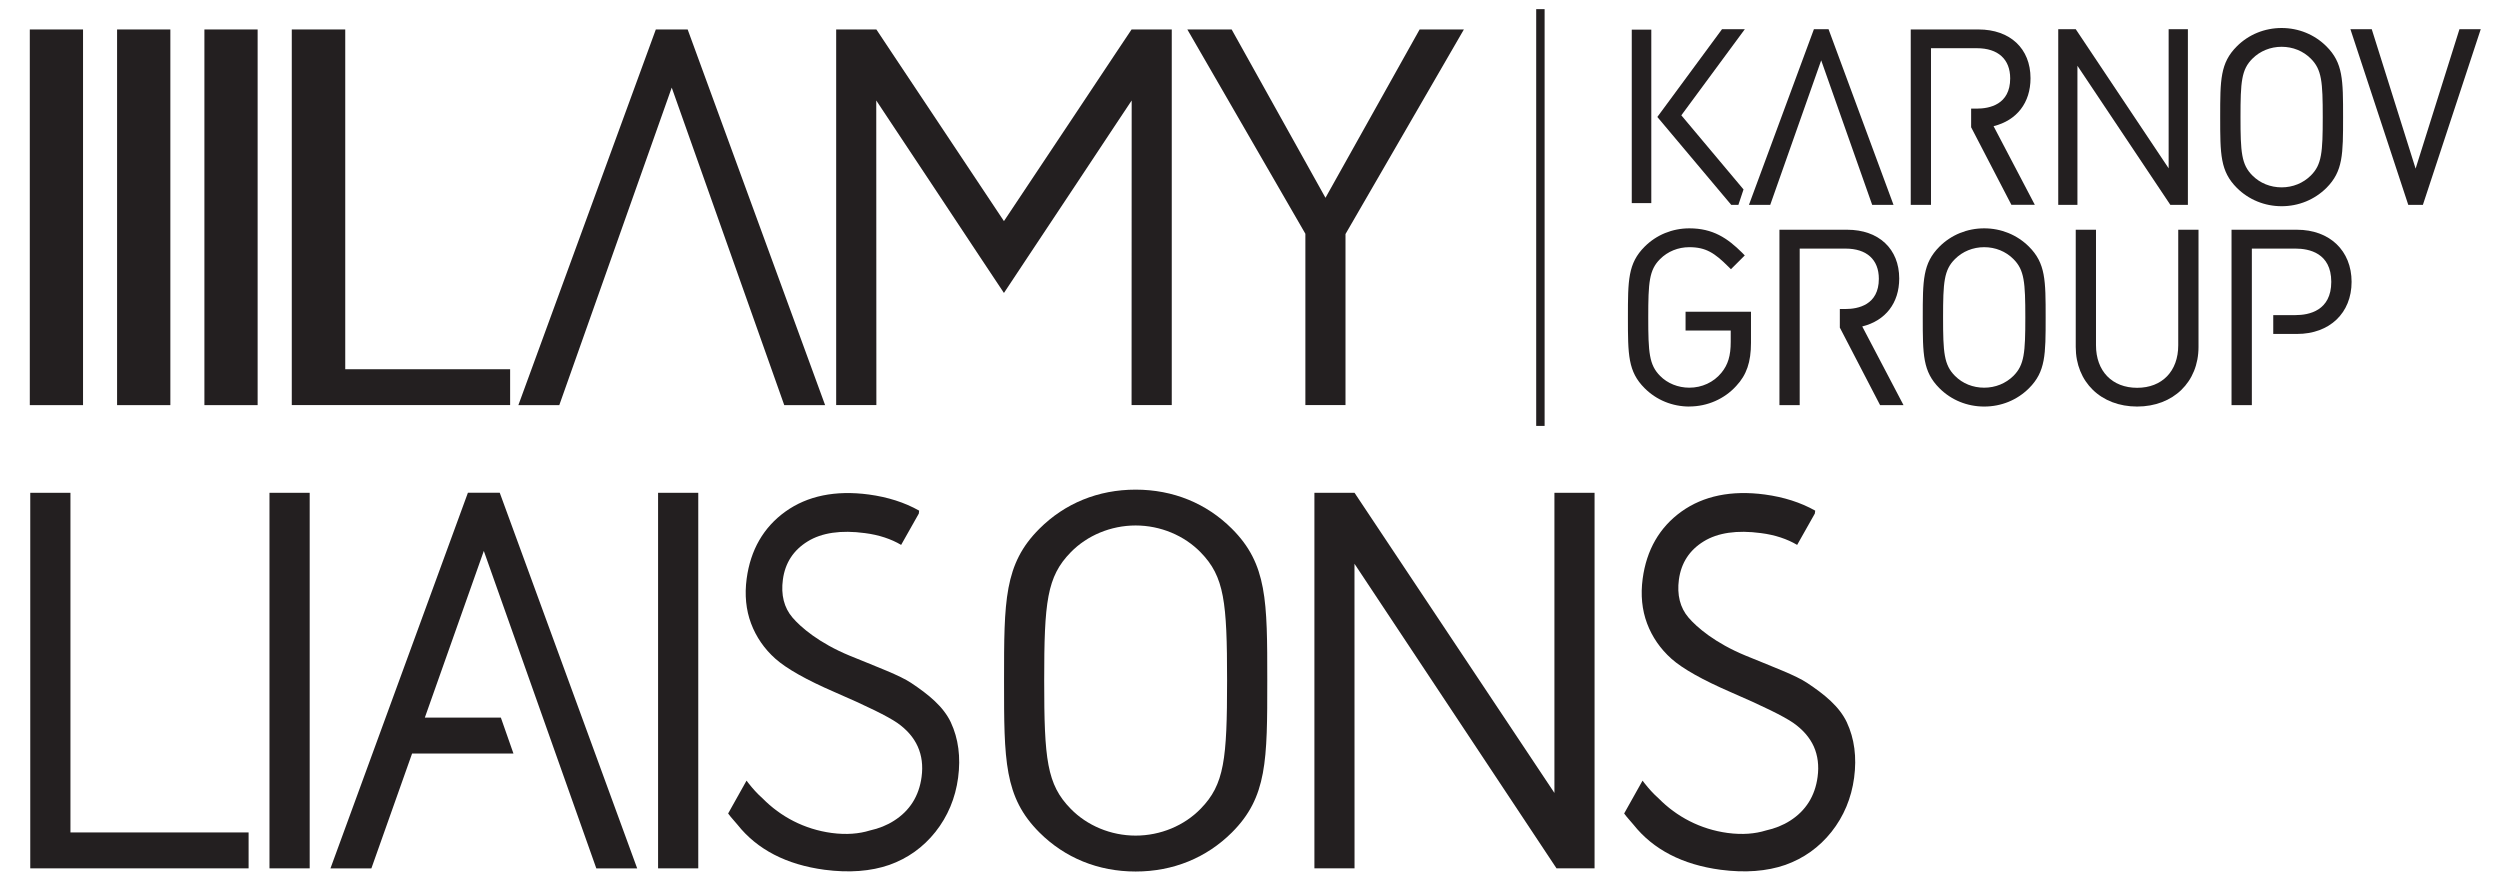 <?xml version="1.0" encoding="UTF-8"?>
<svg xmlns="http://www.w3.org/2000/svg" xmlns:xlink="http://www.w3.org/1999/xlink" width="173px" height="62px" viewBox="0 0 173 62" version="1.1">
<g id="surface1">
<path style=" stroke:none;fill-rule:nonzero;fill:rgb(13.725%,12.157%,12.549%);fill-opacity:1;" d="M 106.305 0.633 L 106.887 0.633 L 106.887 29.473 L 106.305 29.473 Z M 106.305 0.633 "/>
<path style=" stroke:none;fill-rule:nonzero;fill:rgb(13.725%,12.157%,12.549%);fill-opacity:1;" d="M 112.918 2.051 L 114.27 2.051 L 114.27 14.055 L 112.918 14.055 Z M 112.918 2.051 "/>
<path style=" stroke:none;fill-rule:nonzero;fill:rgb(13.725%,12.157%,12.549%);fill-opacity:1;" d="M 151.402 14.176 L 150.188 14.176 L 143.758 4.551 L 143.758 14.176 L 142.43 14.176 L 142.43 2.02 L 143.641 2.02 L 150.07 11.648 L 150.07 2.02 L 151.402 2.02 Z M 151.402 14.176 "/>
<path style=" stroke:none;fill-rule:nonzero;fill:rgb(13.725%,12.157%,12.549%);fill-opacity:1;" d="M 170.195 2.02 L 167.16 11.668 L 164.125 2.02 L 162.648 2.02 L 166.652 14.176 L 167.664 14.176 L 171.668 2.02 Z M 170.195 2.02 "/>
<path style=" stroke:none;fill-rule:nonzero;fill:rgb(13.725%,12.157%,12.549%);fill-opacity:1;" d="M 122.5 14.176 L 126.027 4.176 L 129.555 14.176 L 131.031 14.176 L 126.535 2.02 L 125.523 2.02 L 121.027 14.176 Z M 122.5 14.176 "/>
<path style=" stroke:none;fill-rule:nonzero;fill:rgb(13.725%,12.157%,12.549%);fill-opacity:1;" d="M 120.742 2.02 L 119.164 2.02 L 114.688 8.094 L 119.801 14.176 L 120.297 14.176 L 120.652 13.109 L 116.348 7.98 Z M 120.742 2.02 "/>
<path style=" stroke:none;fill-rule:nonzero;fill:rgb(13.725%,12.157%,12.549%);fill-opacity:1;" d="M 116.906 28.133 C 115.73 28.133 114.629 27.684 113.812 26.867 C 112.652 25.715 112.652 24.539 112.652 21.969 C 112.652 19.395 112.652 18.223 113.812 17.066 C 114.629 16.25 115.73 15.801 116.906 15.801 C 118.531 15.801 119.539 16.477 120.559 17.492 L 120.738 17.676 L 119.781 18.629 L 119.594 18.445 C 118.66 17.516 118.055 17.105 116.902 17.105 C 116.125 17.105 115.41 17.398 114.879 17.926 C 114.121 18.68 114.059 19.535 114.059 21.969 C 114.059 24.402 114.121 25.25 114.879 26.012 C 115.387 26.531 116.125 26.828 116.902 26.828 C 117.77 26.828 118.582 26.457 119.121 25.797 C 119.578 25.238 119.766 24.621 119.766 23.66 L 119.766 22.875 L 116.641 22.875 L 116.641 21.574 L 121.168 21.574 L 121.168 23.727 C 121.168 25.055 120.863 25.945 120.148 26.707 C 119.332 27.609 118.148 28.129 116.902 28.129 "/>
<path style=" stroke:none;fill-rule:nonzero;fill:rgb(13.725%,12.157%,12.549%);fill-opacity:1;" d="M 147.891 28.133 C 145.387 28.133 143.641 26.434 143.641 24.008 L 143.641 15.898 L 145.043 15.898 L 145.043 23.895 C 145.043 25.68 146.16 26.836 147.891 26.836 C 149.621 26.836 150.734 25.684 150.734 23.895 L 150.734 15.898 L 152.137 15.898 L 152.137 24.008 C 152.137 26.434 150.391 28.133 147.887 28.133 "/>
<path style=" stroke:none;fill-rule:nonzero;fill:rgb(13.725%,12.157%,12.549%);fill-opacity:1;" d="M 137.305 17.105 C 136.531 17.105 135.812 17.398 135.285 17.926 C 134.523 18.68 134.461 19.535 134.461 21.969 C 134.461 24.402 134.523 25.25 135.285 26.012 C 135.812 26.543 136.531 26.828 137.305 26.828 C 138.082 26.828 138.797 26.535 139.328 26.012 C 140.086 25.254 140.152 24.406 140.152 21.969 C 140.152 19.531 140.086 18.68 139.328 17.926 C 138.797 17.395 138.082 17.105 137.305 17.105 M 137.305 28.133 C 136.129 28.133 135.027 27.684 134.211 26.867 C 133.055 25.715 133.055 24.539 133.055 21.969 C 133.055 19.395 133.055 18.223 134.211 17.066 C 135.027 16.25 136.133 15.801 137.305 15.801 C 138.48 15.801 139.582 16.25 140.402 17.066 C 141.559 18.223 141.559 19.395 141.559 21.969 C 141.559 24.539 141.559 25.715 140.406 26.867 C 139.586 27.684 138.488 28.133 137.309 28.133 "/>
<path style=" stroke:none;fill-rule:nonzero;fill:rgb(13.725%,12.157%,12.549%);fill-opacity:1;" d="M 128.871 22.59 C 130.48 22.188 131.426 20.969 131.426 19.273 C 131.426 17.223 130.012 15.898 127.828 15.898 L 123.137 15.898 L 123.137 28.035 L 124.539 28.035 L 124.539 17.203 L 127.711 17.203 C 129.176 17.203 130.016 17.965 130.016 19.293 C 130.016 21.109 128.57 21.383 127.711 21.383 L 127.316 21.383 L 127.316 22.684 L 127.324 22.684 L 130.102 28.035 L 131.723 28.035 L 128.867 22.59 Z M 128.871 22.59 "/>
<path style=" stroke:none;fill-rule:nonzero;fill:rgb(13.725%,12.157%,12.549%);fill-opacity:1;" d="M 137.961 8.73 C 139.566 8.328 140.512 7.109 140.512 5.414 C 140.512 3.363 139.102 2.039 136.914 2.039 L 132.223 2.039 L 132.223 14.176 L 133.625 14.176 L 133.625 3.336 L 136.797 3.336 C 138.266 3.336 139.105 4.098 139.105 5.426 C 139.105 7.246 137.656 7.516 136.797 7.516 L 136.402 7.516 L 136.402 8.82 L 136.41 8.82 L 139.188 14.172 L 140.809 14.172 L 137.953 8.727 Z M 137.961 8.73 "/>
<path style=" stroke:none;fill-rule:nonzero;fill:rgb(13.725%,12.157%,12.549%);fill-opacity:1;" d="M 158.953 15.898 L 154.422 15.898 L 154.422 28.035 L 155.828 28.035 L 155.828 17.203 L 158.855 17.203 C 159.773 17.203 161.324 17.5 161.324 19.504 C 161.324 21.508 159.773 21.805 158.855 21.805 L 157.309 21.805 L 157.309 23.109 L 158.953 23.109 C 161.211 23.109 162.73 21.66 162.73 19.504 C 162.73 17.348 161.211 15.898 158.953 15.898 "/>
<path style=" stroke:none;fill-rule:nonzero;fill:rgb(13.725%,12.157%,12.549%);fill-opacity:1;" d="M 157.887 3.238 C 157.113 3.238 156.395 3.531 155.867 4.059 C 155.105 4.816 155.043 5.668 155.043 8.102 C 155.043 10.535 155.105 11.387 155.867 12.145 C 156.395 12.676 157.113 12.965 157.887 12.965 C 158.664 12.965 159.379 12.672 159.91 12.145 C 160.668 11.391 160.734 10.539 160.734 8.102 C 160.734 5.664 160.668 4.816 159.91 4.059 C 159.379 3.527 158.664 3.238 157.887 3.238 M 157.887 14.27 C 156.711 14.27 155.609 13.816 154.793 13.004 C 153.637 11.848 153.637 10.676 153.637 8.102 C 153.637 5.527 153.637 4.355 154.793 3.203 C 155.609 2.387 156.715 1.938 157.887 1.938 C 159.062 1.938 160.164 2.387 160.984 3.203 C 162.141 4.355 162.141 5.527 162.141 8.102 C 162.141 10.676 162.141 11.848 160.988 13.004 C 160.168 13.816 159.07 14.27 157.891 14.27 "/>
<path style=" stroke:none;fill-rule:nonzero;fill:rgb(13.725%,12.157%,12.549%);fill-opacity:1;" d="M 47.586 2.039 L 45.383 2.039 L 35.871 28.035 L 38.703 28.035 L 46.484 6.062 L 54.27 28.035 L 57.098 28.035 Z M 47.586 2.039 "/>
<path style=" stroke:none;fill-rule:nonzero;fill:rgb(13.725%,12.157%,12.549%);fill-opacity:1;" d="M 101.301 2.039 L 98.238 2.039 L 91.723 13.688 L 85.23 2.039 L 82.164 2.039 L 90.332 16.176 L 90.332 28.031 L 93.109 28.031 L 93.109 16.195 Z M 101.301 2.039 "/>
<path style=" stroke:none;fill-rule:nonzero;fill:rgb(13.725%,12.157%,12.549%);fill-opacity:1;" d="M 78.305 2.039 L 77.254 3.613 L 74.477 7.789 L 69.473 15.301 L 64.473 7.789 L 61.691 3.613 L 60.645 2.039 L 57.863 2.039 L 57.863 28.031 L 60.645 28.031 L 60.637 6.953 L 61.691 8.543 L 64.473 12.734 L 67.816 17.781 L 69.473 20.273 L 71.125 17.781 L 74.477 12.734 L 77.254 8.543 L 78.312 6.953 L 78.305 28.031 L 81.086 28.031 L 81.086 2.039 Z M 78.305 2.039 "/>
<path style=" stroke:none;fill-rule:nonzero;fill:rgb(13.725%,12.157%,12.549%);fill-opacity:1;" d="M 14.145 2.039 L 17.828 2.039 L 17.828 28.035 L 14.145 28.035 Z M 14.145 2.039 "/>
<path style=" stroke:none;fill-rule:nonzero;fill:rgb(13.725%,12.157%,12.549%);fill-opacity:1;" d="M 8.102 2.039 L 11.789 2.039 L 11.789 28.035 L 8.102 28.035 Z M 8.102 2.039 "/>
<path style=" stroke:none;fill-rule:nonzero;fill:rgb(13.725%,12.157%,12.549%);fill-opacity:1;" d="M 2.062 2.039 L 5.746 2.039 L 5.746 28.035 L 2.062 28.035 Z M 2.062 2.039 "/>
<path style=" stroke:none;fill-rule:nonzero;fill:rgb(13.725%,12.157%,12.549%);fill-opacity:1;" d="M 20.191 28.031 L 20.191 2.039 L 23.891 2.039 L 23.891 25.551 L 35.301 25.551 L 35.301 28.031 Z M 20.191 28.031 "/>
<path style=" stroke:none;fill-rule:nonzero;fill:rgb(13.725%,12.157%,12.549%);fill-opacity:1;" d="M 18.648 34.102 L 21.43 34.102 L 21.43 60.09 L 18.648 60.09 Z M 18.648 34.102 "/>
<path style=" stroke:none;fill-rule:nonzero;fill:rgb(13.725%,12.157%,12.549%);fill-opacity:1;" d="M 45.539 34.102 L 48.32 34.102 L 48.32 60.09 L 45.539 60.09 Z M 45.539 34.102 "/>
<path style=" stroke:none;fill-rule:nonzero;fill:rgb(13.725%,12.157%,12.549%);fill-opacity:1;" d="M 83.086 38.223 C 81.949 37.055 80.305 36.363 78.586 36.363 C 76.871 36.363 75.223 37.055 74.09 38.223 C 72.445 39.906 72.258 41.656 72.258 47.094 C 72.258 52.535 72.441 54.285 74.09 55.965 C 75.223 57.133 76.871 57.824 78.586 57.824 C 80.305 57.824 81.953 57.133 83.086 55.965 C 84.73 54.285 84.914 52.535 84.914 47.094 C 84.914 41.656 84.73 39.906 83.086 38.223 M 85.246 57.609 C 83.488 59.359 81.184 60.309 78.586 60.309 C 75.992 60.309 73.688 59.363 71.93 57.609 C 69.48 55.164 69.48 52.605 69.48 47.094 C 69.48 41.582 69.48 39.027 71.93 36.586 C 73.688 34.832 75.992 33.883 78.586 33.883 C 81.184 33.883 83.488 34.832 85.246 36.586 C 87.695 39.031 87.695 41.582 87.695 47.094 C 87.695 52.605 87.695 55.164 85.246 57.609 "/>
<path style=" stroke:none;fill-rule:nonzero;fill:rgb(13.725%,12.157%,12.549%);fill-opacity:1;" d="M 65.805 50 C 65.281 48.887 64.25 48.055 63.039 47.25 C 62.246 46.73 60.852 46.215 58.793 45.371 C 56.672 44.496 55.402 43.395 54.836 42.73 C 54.258 42.051 54.031 41.168 54.176 40.105 C 54.328 38.957 54.906 38.07 55.891 37.465 C 56.867 36.863 58.199 36.668 59.855 36.891 C 60.828 37.016 61.664 37.297 62.359 37.707 L 63.582 35.539 L 63.605 35.336 C 62.602 34.77 61.441 34.398 60.117 34.219 C 57.816 33.914 55.879 34.309 54.355 35.398 C 52.836 36.488 51.934 38.055 51.668 40.051 C 51.52 41.16 51.621 42.203 51.973 43.141 C 52.324 44.078 52.891 44.902 53.66 45.586 C 54.438 46.277 55.816 47.055 57.766 47.898 C 59.973 48.852 61.426 49.566 62.086 50.02 C 62.75 50.484 63.23 51.035 63.508 51.66 C 63.789 52.285 63.879 52.992 63.773 53.766 C 63.598 55.082 62.957 56.102 61.867 56.793 C 61.383 57.105 60.82 57.332 60.195 57.469 C 59.453 57.699 58.574 57.777 57.551 57.641 C 55.66 57.387 54.016 56.512 52.777 55.254 C 52.379 54.898 52.109 54.594 51.785 54.184 C 51.742 54.125 51.699 54.074 51.66 54.02 L 50.387 56.293 C 50.625 56.621 50.844 56.828 51.035 57.07 C 52.395 58.785 54.422 59.836 57.059 60.188 C 58.754 60.41 60.258 60.297 61.539 59.852 C 62.809 59.402 63.887 58.633 64.734 57.566 C 65.582 56.496 66.113 55.234 66.301 53.82 C 66.492 52.395 66.32 51.109 65.801 49.996 "/>
<path style=" stroke:none;fill-rule:nonzero;fill:rgb(13.725%,12.157%,12.549%);fill-opacity:1;" d="M 127.809 50 C 127.285 48.887 126.258 48.055 125.043 47.25 C 124.25 46.73 122.855 46.215 120.801 45.371 C 118.676 44.496 117.406 43.395 116.84 42.73 C 116.262 42.051 116.039 41.168 116.18 40.105 C 116.336 38.957 116.91 38.07 117.895 37.465 C 118.871 36.863 120.207 36.668 121.859 36.891 C 122.836 37.016 123.668 37.297 124.363 37.707 L 125.586 35.539 L 125.613 35.336 C 124.605 34.77 123.445 34.398 122.121 34.219 C 119.82 33.914 117.883 34.309 116.359 35.398 C 114.84 36.488 113.938 38.055 113.672 40.051 C 113.523 41.16 113.625 42.203 113.977 43.141 C 114.328 44.078 114.898 44.902 115.664 45.586 C 116.441 46.277 117.824 47.055 119.77 47.898 C 121.977 48.852 123.434 49.566 124.09 50.02 C 124.754 50.484 125.234 51.035 125.516 51.66 C 125.793 52.285 125.883 52.992 125.777 53.766 C 125.602 55.082 124.961 56.102 123.875 56.793 C 123.387 57.105 122.824 57.332 122.199 57.469 C 121.457 57.699 120.578 57.777 119.555 57.641 C 117.664 57.387 116.02 56.512 114.781 55.254 C 114.383 54.898 114.113 54.594 113.789 54.184 C 113.746 54.125 113.707 54.074 113.664 54.02 L 112.391 56.293 C 112.629 56.621 112.848 56.828 113.039 57.07 C 114.402 58.785 116.426 59.836 119.066 60.188 C 120.758 60.41 122.262 60.297 123.543 59.852 C 124.812 59.402 125.891 58.633 126.738 57.566 C 127.586 56.496 128.117 55.234 128.305 53.82 C 128.496 52.395 128.324 51.109 127.805 49.996 "/>
<path style=" stroke:none;fill-rule:nonzero;fill:rgb(13.725%,12.157%,12.549%);fill-opacity:1;" d="M 93.73 39.012 L 107.711 60.09 L 110.344 60.09 L 110.344 34.102 L 107.566 34.102 L 107.566 54.871 L 93.734 34.102 L 90.957 34.102 L 90.957 60.09 L 93.734 60.09 Z M 93.73 39.012 "/>
<path style=" stroke:none;fill-rule:nonzero;fill:rgb(13.725%,12.157%,12.549%);fill-opacity:1;" d="M 2.094 60.09 L 2.094 34.102 L 4.875 34.102 L 4.875 57.605 L 17.203 57.605 L 17.203 60.09 Z M 2.094 60.09 "/>
<path style=" stroke:none;fill-rule:nonzero;fill:rgb(13.725%,12.157%,12.549%);fill-opacity:1;" d="M 41.266 60.094 L 44.094 60.094 L 34.582 34.098 L 32.379 34.098 L 22.867 60.094 L 25.699 60.094 L 28.516 52.145 L 35.531 52.145 L 34.66 49.66 L 29.398 49.66 L 33.48 38.125 Z M 41.266 60.094 "/>
</g>
</svg>

